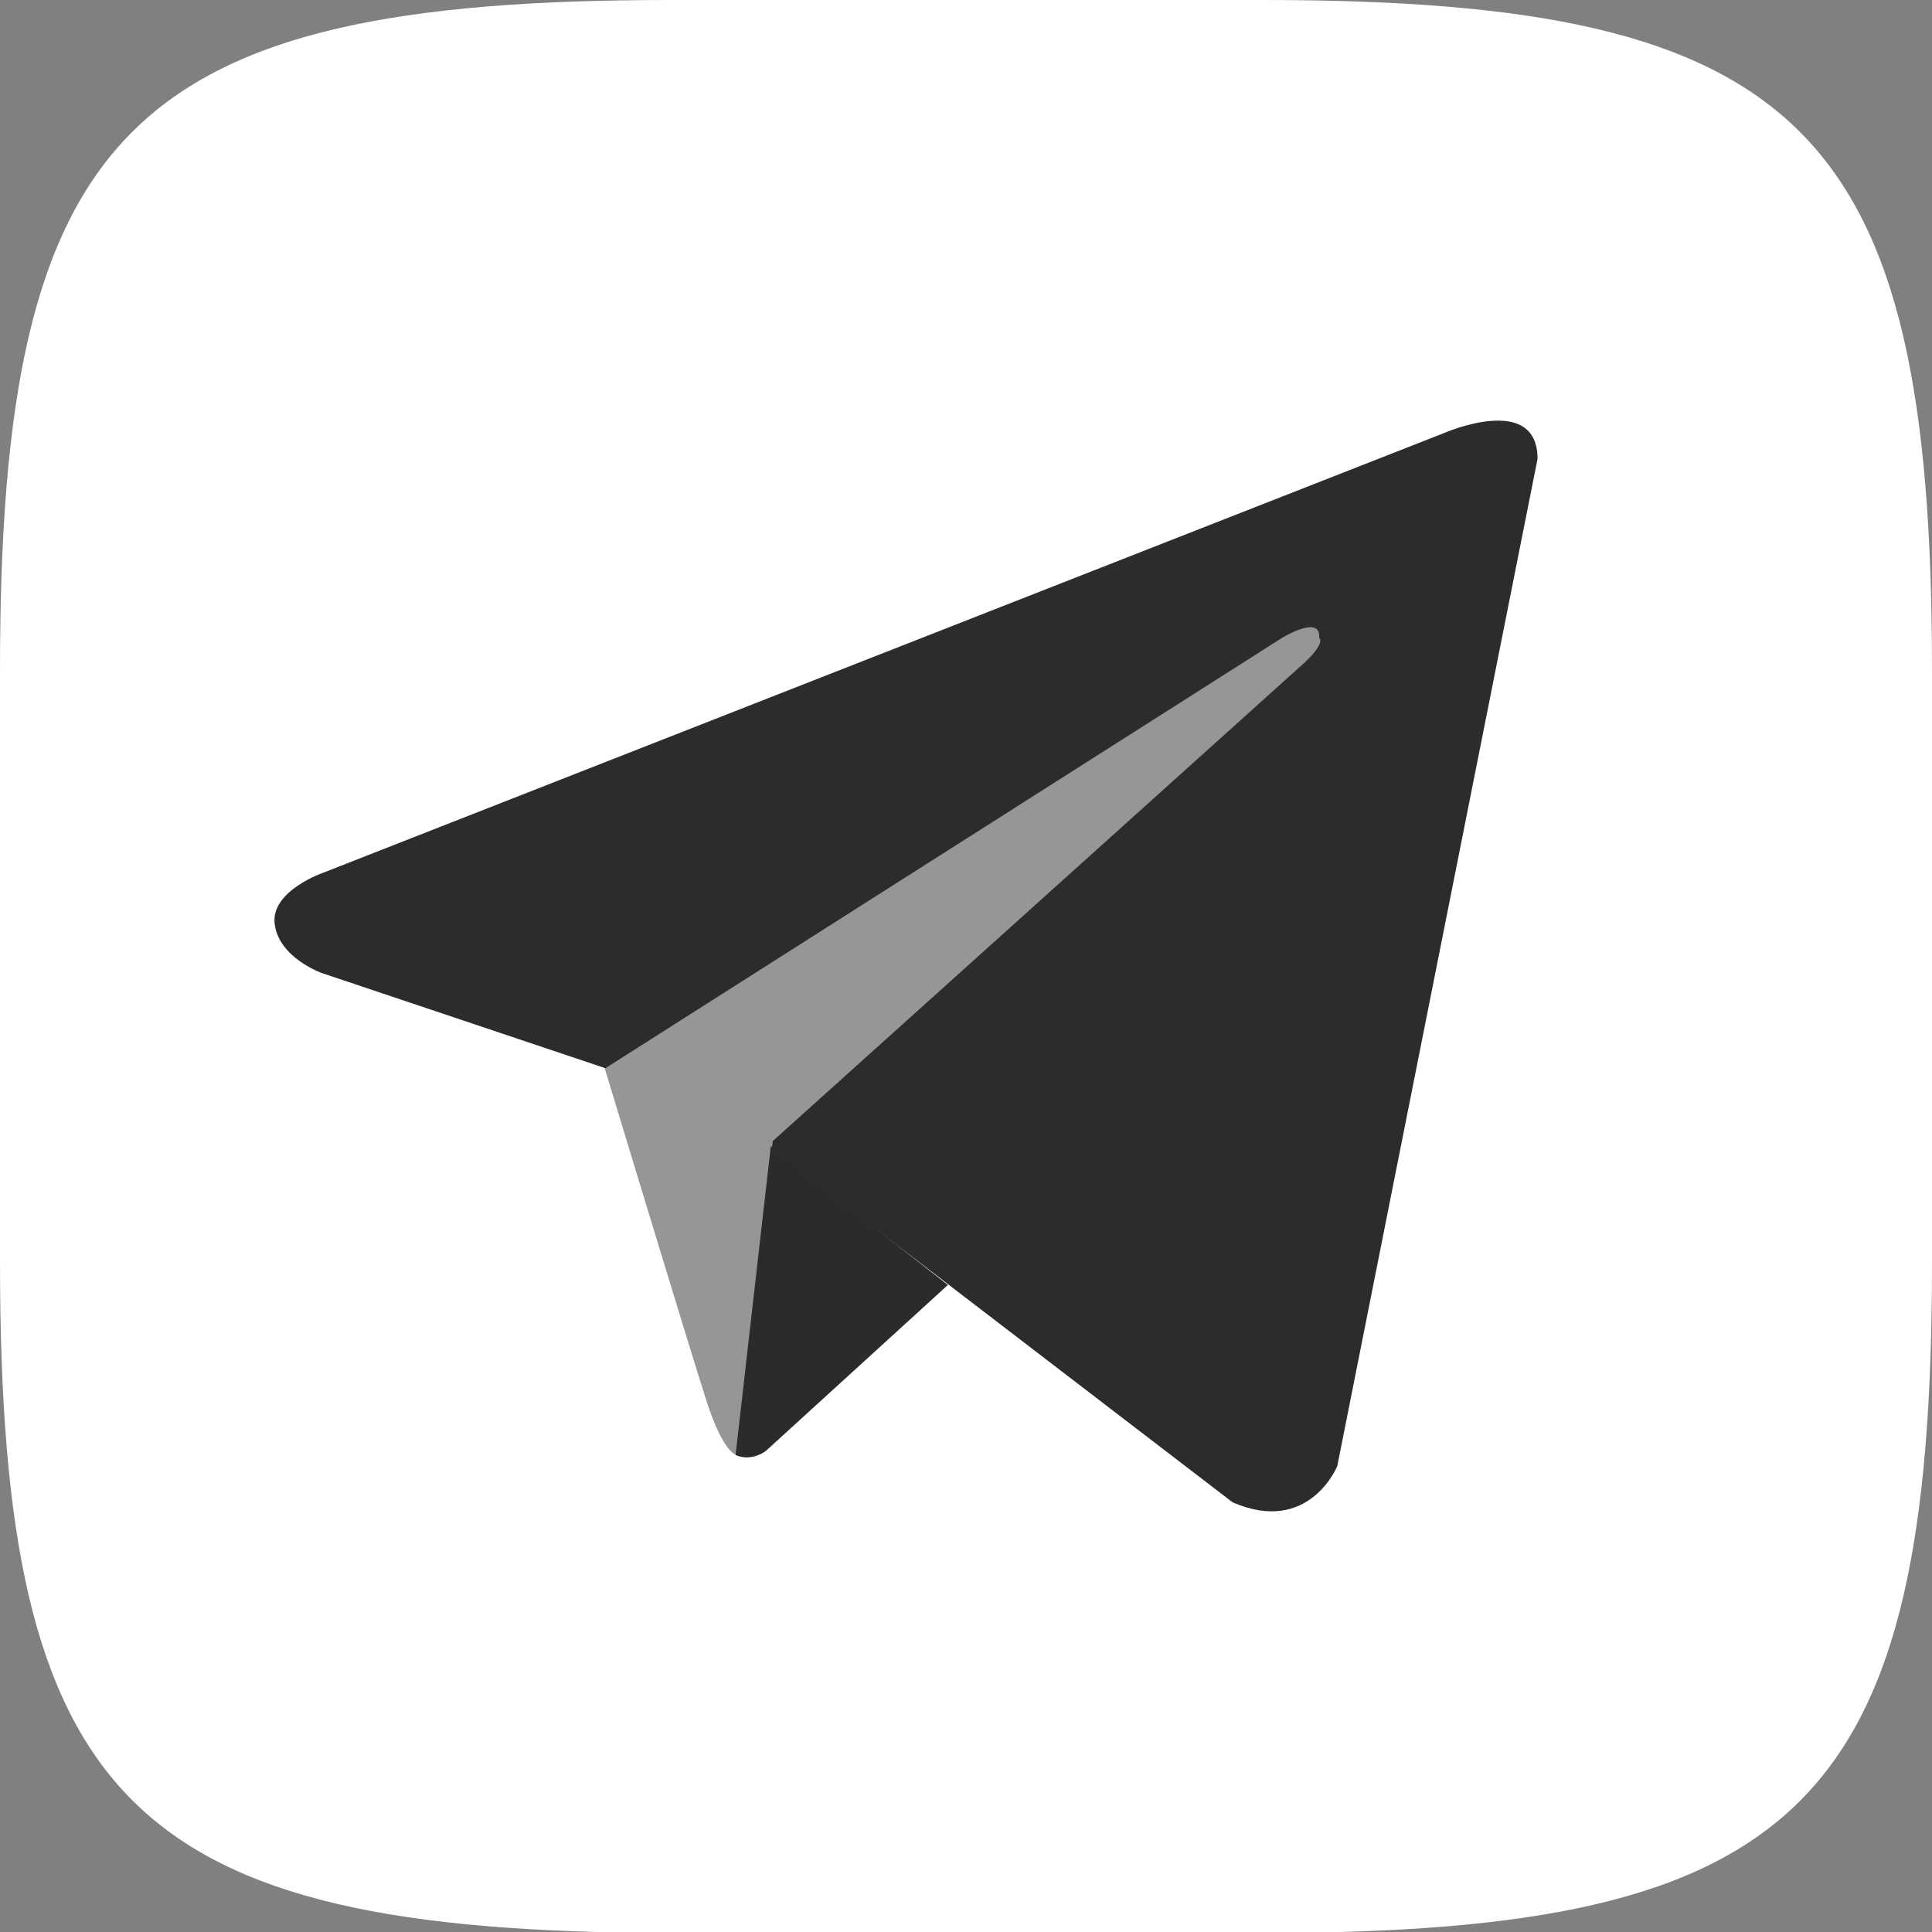 <?xml version="1.0" encoding="UTF-8"?> <svg xmlns="http://www.w3.org/2000/svg" width="30" height="30" viewBox="0 0 30 30" fill="none"><rect x="0" y="0" width="30" height="30" fill="#808080" stroke="none"/><g clip-path="url(#clip0_278_1144)"><path d="M10.406 0H19.609C28 0 30 2 30 10.406V19.609C30 28.016 28 30.016 19.594 30.016H10.406C2 30 0 28 0 19.594V10.406C0 2 2 0 10.406 0Z" fill="white"></path><path d="M23.875 7.125L20.765 22.766C20.765 22.766 20.328 23.844 19.14 23.328L11.984 17.844L9.374 16.578L4.999 15.11C4.999 15.11 4.328 14.875 4.265 14.344C4.203 13.828 5.031 13.547 5.031 13.547L22.437 6.719C22.437 6.719 23.875 6.094 23.875 7.125Z" fill="#2C2C2C"></path><path d="M11.438 22.593C11.438 22.593 11.234 22.578 10.969 21.75C10.703 20.922 9.391 16.593 9.391 16.593L19.906 9.906C19.906 9.906 20.516 9.531 20.484 9.906C20.484 9.906 20.594 9.968 20.266 10.281C19.938 10.578 12 17.718 12 17.718" fill="#969696"></path><path d="M14.719 19.953L11.891 22.531C11.891 22.531 11.672 22.703 11.422 22.594L11.969 17.797" fill="#2B2B2B"></path></g><defs><clipPath id="clip0_278_1144"><rect width="30" height="30" fill="white"></rect></clipPath></defs></svg> 
